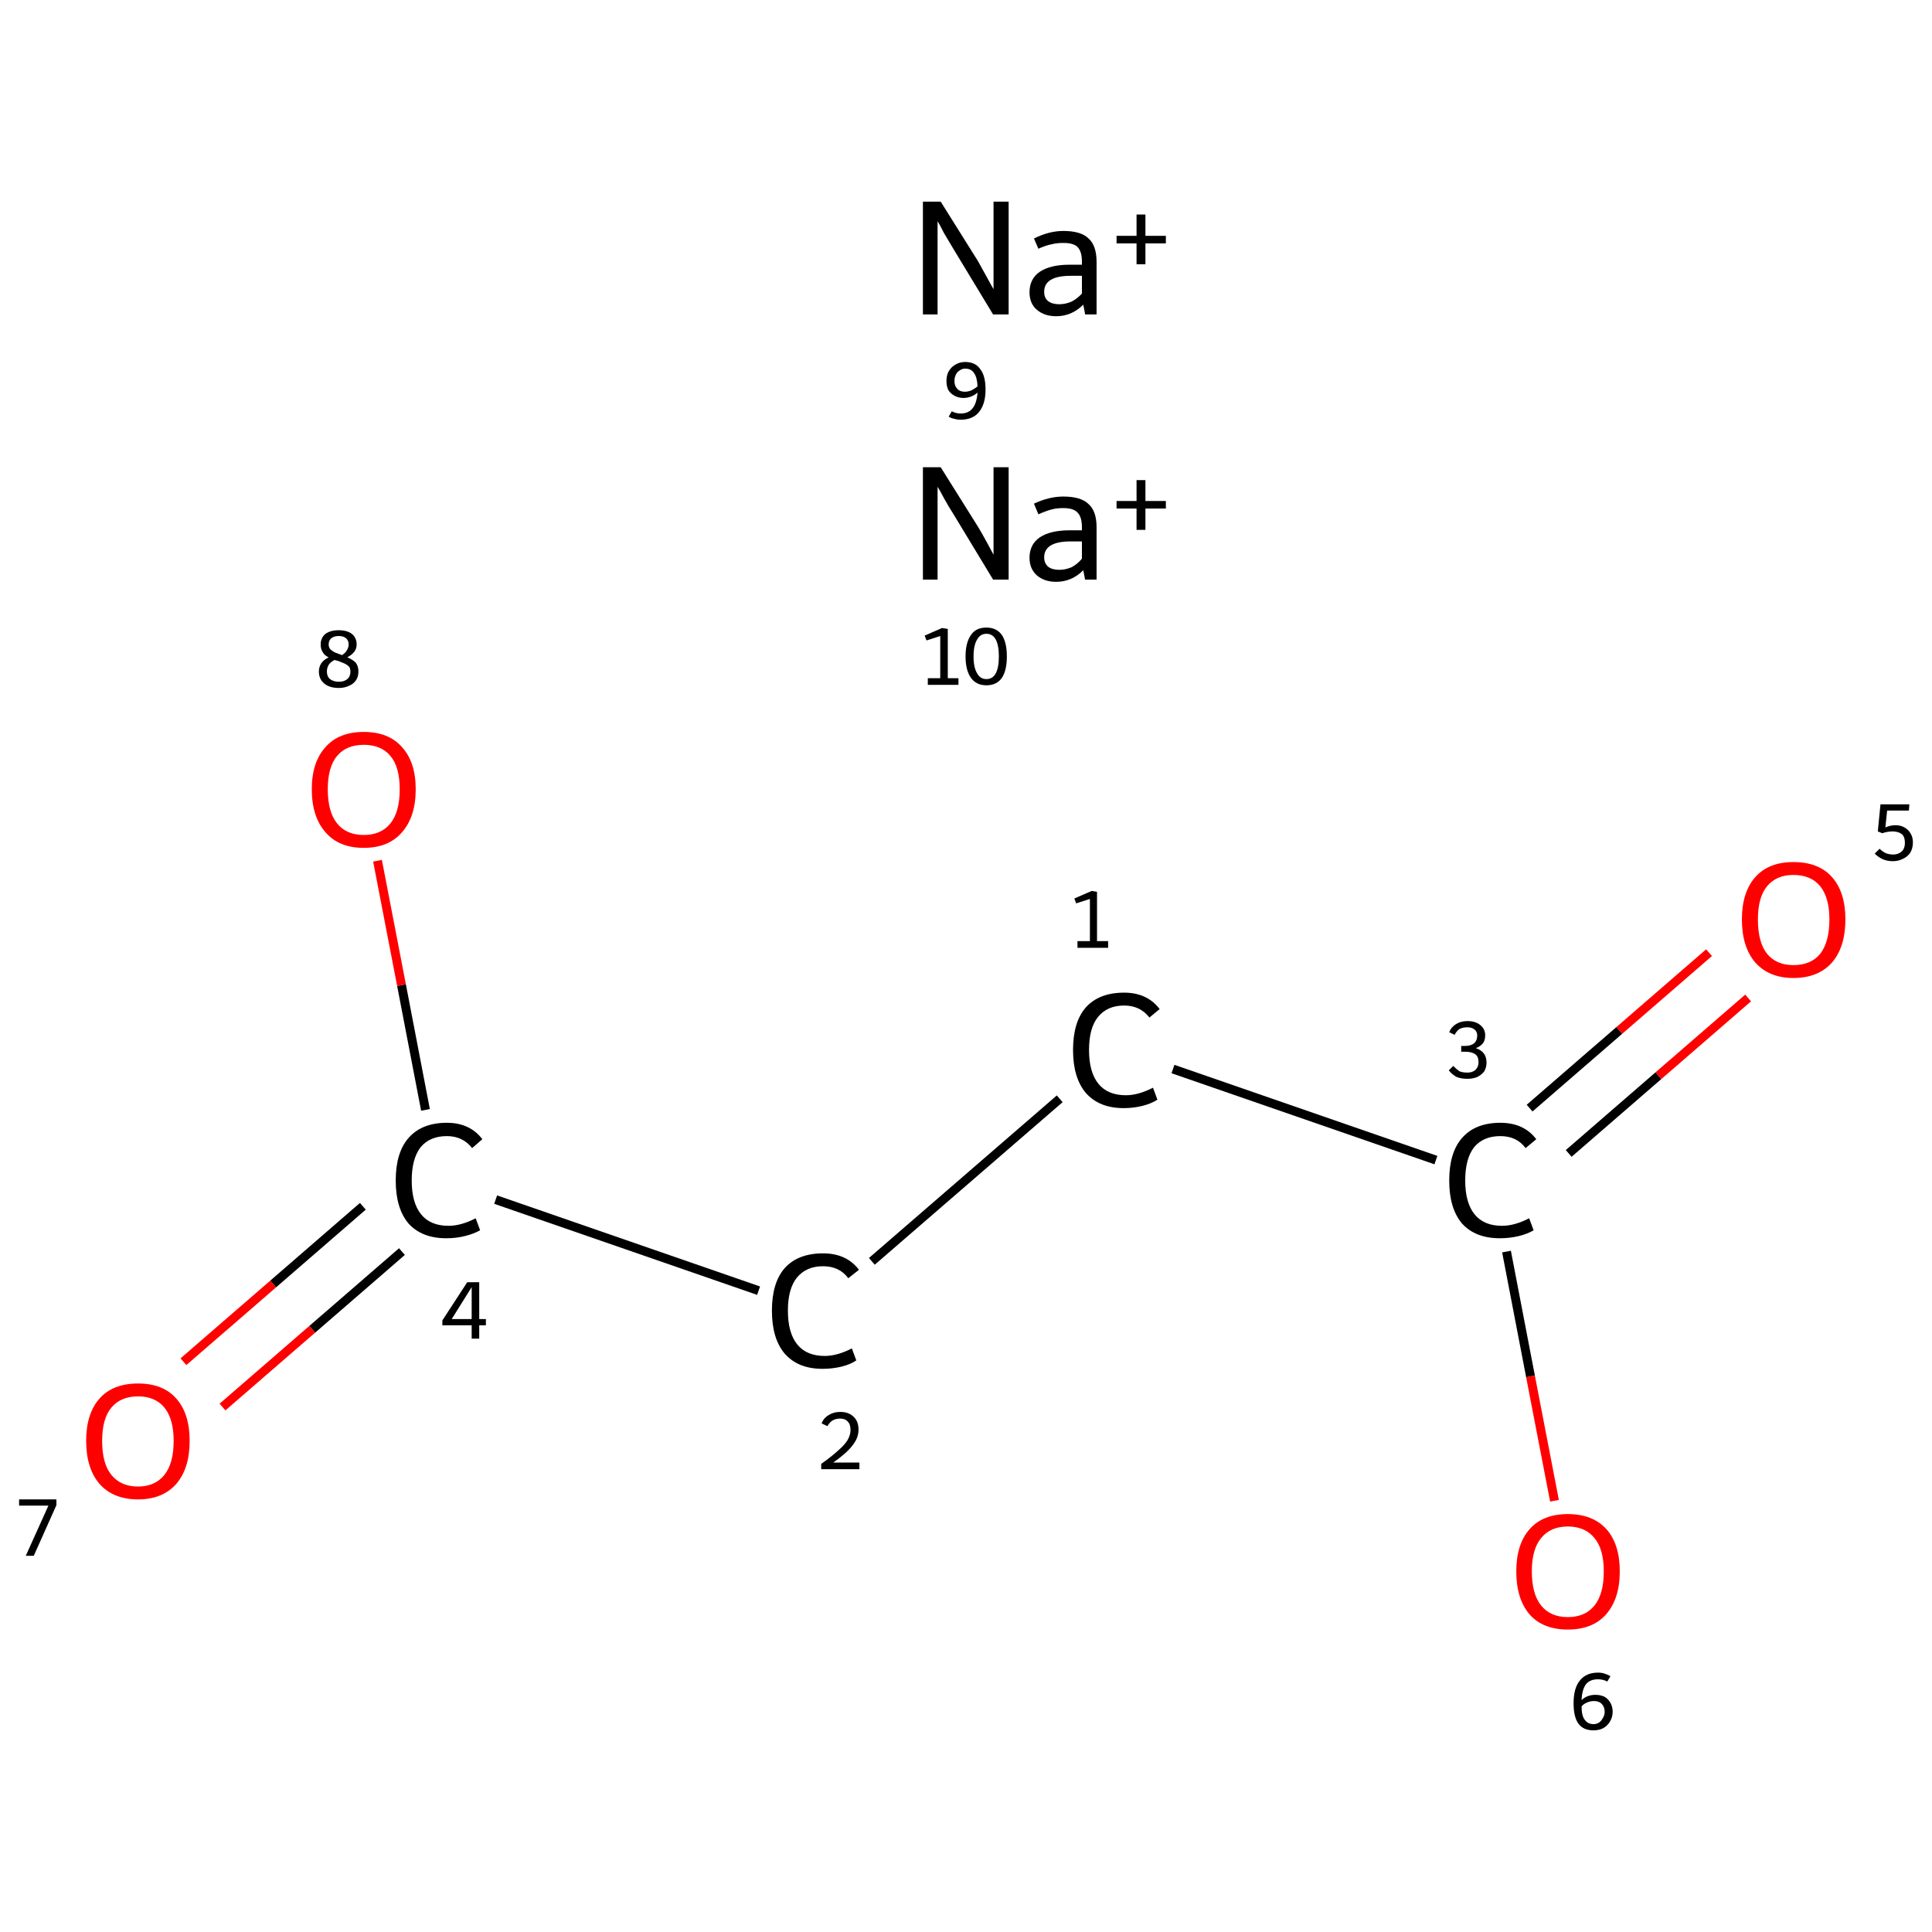 <?xml version='1.0' encoding='iso-8859-1'?>
<svg version='1.1' baseProfile='full'
              xmlns='http://www.w3.org/2000/svg'
                      xmlns:rdkit='http://www.rdkit.org/xml'
                      xmlns:xlink='http://www.w3.org/1999/xlink'
                  xml:space='preserve'
width='435px' height='435px' viewBox='0 0 435 435'>
<!-- END OF HEADER -->
<rect style='opacity:1.0;fill:#FFFFFF;stroke:none' width='435.0' height='435.0' x='0.0' y='0.0'> </rect>
<path class='bond-0 atom-0 atom-1' d='M 238.6,247.4 L 196.3,284.0' style='fill:none;fill-rule:evenodd;stroke:#000000;stroke-width:2.0px;stroke-linecap:butt;stroke-linejoin:miter;stroke-opacity:1' />
<path class='bond-1 atom-1 atom-2' d='M 170.8,290.6 L 111.6,270.1' style='fill:none;fill-rule:evenodd;stroke:#000000;stroke-width:2.0px;stroke-linecap:butt;stroke-linejoin:miter;stroke-opacity:1' />
<path class='bond-2 atom-2 atom-3' d='M 81.7,271.6 L 61.5,289.1' style='fill:none;fill-rule:evenodd;stroke:#000000;stroke-width:2.0px;stroke-linecap:butt;stroke-linejoin:miter;stroke-opacity:1' />
<path class='bond-2 atom-2 atom-3' d='M 61.5,289.1 L 41.3,306.6' style='fill:none;fill-rule:evenodd;stroke:#FF0000;stroke-width:2.0px;stroke-linecap:butt;stroke-linejoin:miter;stroke-opacity:1' />
<path class='bond-2 atom-2 atom-3' d='M 90.5,281.8 L 70.3,299.3' style='fill:none;fill-rule:evenodd;stroke:#000000;stroke-width:2.0px;stroke-linecap:butt;stroke-linejoin:miter;stroke-opacity:1' />
<path class='bond-2 atom-2 atom-3' d='M 70.3,299.3 L 50.1,316.8' style='fill:none;fill-rule:evenodd;stroke:#FF0000;stroke-width:2.0px;stroke-linecap:butt;stroke-linejoin:miter;stroke-opacity:1' />
<path class='bond-3 atom-2 atom-4' d='M 95.8,249.9 L 90.4,221.8' style='fill:none;fill-rule:evenodd;stroke:#000000;stroke-width:2.0px;stroke-linecap:butt;stroke-linejoin:miter;stroke-opacity:1' />
<path class='bond-3 atom-2 atom-4' d='M 90.4,221.8 L 85.0,193.8' style='fill:none;fill-rule:evenodd;stroke:#FF0000;stroke-width:2.0px;stroke-linecap:butt;stroke-linejoin:miter;stroke-opacity:1' />
<path class='bond-4 atom-0 atom-5' d='M 264.1,240.7 L 323.3,261.2' style='fill:none;fill-rule:evenodd;stroke:#000000;stroke-width:2.0px;stroke-linecap:butt;stroke-linejoin:miter;stroke-opacity:1' />
<path class='bond-5 atom-5 atom-6' d='M 353.2,259.7 L 373.4,242.2' style='fill:none;fill-rule:evenodd;stroke:#000000;stroke-width:2.0px;stroke-linecap:butt;stroke-linejoin:miter;stroke-opacity:1' />
<path class='bond-5 atom-5 atom-6' d='M 373.4,242.2 L 393.6,224.7' style='fill:none;fill-rule:evenodd;stroke:#FF0000;stroke-width:2.0px;stroke-linecap:butt;stroke-linejoin:miter;stroke-opacity:1' />
<path class='bond-5 atom-5 atom-6' d='M 344.4,249.5 L 364.6,232.0' style='fill:none;fill-rule:evenodd;stroke:#000000;stroke-width:2.0px;stroke-linecap:butt;stroke-linejoin:miter;stroke-opacity:1' />
<path class='bond-5 atom-5 atom-6' d='M 364.6,232.0 L 384.8,214.5' style='fill:none;fill-rule:evenodd;stroke:#FF0000;stroke-width:2.0px;stroke-linecap:butt;stroke-linejoin:miter;stroke-opacity:1' />
<path class='bond-6 atom-5 atom-7' d='M 339.2,281.8 L 344.6,309.9' style='fill:none;fill-rule:evenodd;stroke:#000000;stroke-width:2.0px;stroke-linecap:butt;stroke-linejoin:miter;stroke-opacity:1' />
<path class='bond-6 atom-5 atom-7' d='M 344.6,309.9 L 350.0,337.9' style='fill:none;fill-rule:evenodd;stroke:#FF0000;stroke-width:2.0px;stroke-linecap:butt;stroke-linejoin:miter;stroke-opacity:1' />
<path class='atom-0' d='M 241.6 236.4
Q 241.6 230.1, 244.5 226.8
Q 247.5 223.5, 253.1 223.5
Q 258.3 223.5, 261.1 227.2
L 258.8 229.1
Q 256.7 226.4, 253.1 226.4
Q 249.3 226.4, 247.2 229.0
Q 245.2 231.5, 245.2 236.4
Q 245.2 241.4, 247.3 244.0
Q 249.4 246.6, 253.5 246.6
Q 256.3 246.6, 259.6 244.9
L 260.6 247.6
Q 259.2 248.5, 257.2 249.0
Q 255.2 249.5, 253.0 249.5
Q 247.5 249.5, 244.5 246.1
Q 241.6 242.7, 241.6 236.4
' fill='#000000'/>
<path class='atom-1' d='M 173.8 295.1
Q 173.8 288.8, 176.7 285.5
Q 179.7 282.2, 185.3 282.2
Q 190.6 282.2, 193.4 285.9
L 191.0 287.8
Q 189.0 285.1, 185.3 285.1
Q 181.5 285.1, 179.4 287.7
Q 177.4 290.2, 177.4 295.1
Q 177.4 300.1, 179.5 302.7
Q 181.6 305.3, 185.7 305.3
Q 188.5 305.3, 191.8 303.6
L 192.8 306.3
Q 191.5 307.2, 189.5 307.7
Q 187.4 308.2, 185.2 308.2
Q 179.7 308.2, 176.7 304.8
Q 173.8 301.4, 173.8 295.1
' fill='#000000'/>
<path class='atom-2' d='M 89.1 265.8
Q 89.1 259.5, 92.0 256.2
Q 95.0 252.8, 100.6 252.8
Q 105.8 252.8, 108.6 256.5
L 106.3 258.5
Q 104.2 255.8, 100.6 255.8
Q 96.8 255.8, 94.7 258.3
Q 92.7 260.9, 92.7 265.8
Q 92.7 270.8, 94.8 273.4
Q 96.9 276.0, 101.0 276.0
Q 103.8 276.0, 107.1 274.3
L 108.1 277.0
Q 106.7 277.8, 104.7 278.3
Q 102.7 278.8, 100.5 278.8
Q 95.0 278.8, 92.0 275.5
Q 89.1 272.1, 89.1 265.8
' fill='#000000'/>
<path class='atom-3' d='M 19.4 324.4
Q 19.4 318.3, 22.4 314.9
Q 25.4 311.5, 31.1 311.5
Q 36.7 311.5, 39.7 314.9
Q 42.7 318.3, 42.7 324.4
Q 42.7 330.6, 39.7 334.1
Q 36.6 337.6, 31.1 337.6
Q 25.5 337.6, 22.4 334.1
Q 19.4 330.6, 19.4 324.4
M 31.1 334.7
Q 34.9 334.7, 37.0 332.1
Q 39.1 329.5, 39.1 324.4
Q 39.1 319.5, 37.0 316.9
Q 34.9 314.4, 31.1 314.4
Q 27.2 314.4, 25.1 316.9
Q 23.0 319.4, 23.0 324.4
Q 23.0 329.6, 25.1 332.1
Q 27.2 334.7, 31.1 334.7
' fill='#FF0000'/>
<path class='atom-4' d='M 70.2 177.7
Q 70.2 171.6, 73.3 168.2
Q 76.3 164.8, 81.9 164.8
Q 87.5 164.8, 90.5 168.2
Q 93.6 171.6, 93.6 177.7
Q 93.6 183.9, 90.5 187.4
Q 87.5 190.9, 81.9 190.9
Q 76.3 190.9, 73.3 187.4
Q 70.2 183.9, 70.2 177.7
M 81.9 188.0
Q 85.8 188.0, 87.9 185.4
Q 90.0 182.8, 90.0 177.7
Q 90.0 172.7, 87.9 170.2
Q 85.8 167.7, 81.9 167.7
Q 78.0 167.7, 75.9 170.2
Q 73.8 172.7, 73.8 177.7
Q 73.8 182.8, 75.9 185.4
Q 78.0 188.0, 81.9 188.0
' fill='#FF0000'/>
<path class='atom-5' d='M 326.3 265.8
Q 326.3 259.5, 329.2 256.2
Q 332.2 252.8, 337.8 252.8
Q 343.1 252.8, 345.9 256.5
L 343.5 258.5
Q 341.5 255.8, 337.8 255.8
Q 334.0 255.8, 331.9 258.3
Q 329.9 260.9, 329.9 265.8
Q 329.9 270.8, 332.0 273.4
Q 334.1 276.0, 338.2 276.0
Q 341.0 276.0, 344.3 274.3
L 345.3 277.0
Q 344.0 277.8, 342.0 278.3
Q 339.9 278.8, 337.7 278.8
Q 332.2 278.8, 329.2 275.5
Q 326.3 272.1, 326.3 265.8
' fill='#000000'/>
<path class='atom-6' d='M 392.2 207.0
Q 392.2 200.9, 395.2 197.5
Q 398.2 194.1, 403.8 194.1
Q 409.5 194.1, 412.5 197.5
Q 415.5 200.9, 415.5 207.0
Q 415.5 213.2, 412.5 216.7
Q 409.4 220.2, 403.8 220.2
Q 398.3 220.2, 395.2 216.7
Q 392.2 213.2, 392.2 207.0
M 403.8 217.3
Q 407.7 217.3, 409.8 214.8
Q 411.9 212.1, 411.9 207.0
Q 411.9 202.1, 409.8 199.5
Q 407.7 197.0, 403.8 197.0
Q 400.0 197.0, 397.9 199.5
Q 395.8 202.0, 395.8 207.0
Q 395.8 212.2, 397.9 214.8
Q 400.0 217.3, 403.8 217.3
' fill='#FF0000'/>
<path class='atom-7' d='M 341.4 353.8
Q 341.4 347.7, 344.4 344.3
Q 347.4 340.9, 353.0 340.9
Q 358.6 340.9, 361.7 344.3
Q 364.7 347.7, 364.7 353.8
Q 364.7 360.0, 361.6 363.5
Q 358.6 366.9, 353.0 366.9
Q 347.4 366.9, 344.4 363.5
Q 341.4 360.0, 341.4 353.8
M 353.0 364.1
Q 356.9 364.1, 359.0 361.5
Q 361.1 358.9, 361.1 353.8
Q 361.1 348.8, 359.0 346.3
Q 356.9 343.7, 353.0 343.7
Q 349.1 343.7, 347.0 346.3
Q 344.9 348.8, 344.9 353.8
Q 344.9 358.9, 347.0 361.5
Q 349.1 364.1, 353.0 364.1
' fill='#FF0000'/>
<path class='atom-8' d='M 211.8 105.2
L 220.2 118.6
Q 221.0 119.9, 222.3 122.3
Q 223.6 124.7, 223.7 124.9
L 223.7 105.2
L 227.1 105.2
L 227.1 130.5
L 223.6 130.5
L 214.7 115.8
Q 213.6 114.1, 212.5 112.1
Q 211.5 110.2, 211.1 109.6
L 211.1 130.5
L 207.8 130.5
L 207.8 105.2
L 211.8 105.2
' fill='#000000'/>
<path class='atom-8' d='M 231.8 125.6
Q 231.8 122.6, 234.1 121.0
Q 236.5 119.4, 240.8 119.4
L 243.6 119.4
L 243.6 118.7
Q 243.6 116.4, 242.6 115.4
Q 241.7 114.4, 239.4 114.4
Q 237.9 114.4, 236.8 114.7
Q 235.6 115.0, 233.8 115.8
L 232.8 113.4
Q 236.2 111.8, 239.4 111.8
Q 243.4 111.8, 245.1 113.5
Q 246.9 115.1, 246.9 118.7
L 246.9 130.5
L 244.3 130.5
Q 244.3 130.4, 244.2 129.9
Q 244.1 129.3, 243.9 128.4
Q 241.3 131.0, 237.8 131.0
Q 235.1 131.0, 233.4 129.5
Q 231.8 128.0, 231.8 125.6
M 235.1 125.5
Q 235.1 126.8, 236.0 127.6
Q 236.9 128.3, 238.5 128.3
Q 239.9 128.3, 241.3 127.7
Q 242.6 127.0, 243.6 125.8
L 243.6 121.9
L 241.1 121.9
Q 238.1 121.9, 236.6 122.8
Q 235.1 123.7, 235.1 125.5
' fill='#000000'/>
<path class='atom-8' d='M 251.4 112.8
L 255.9 112.8
L 255.9 108.1
L 257.9 108.1
L 257.9 112.8
L 262.5 112.8
L 262.5 114.5
L 257.9 114.5
L 257.9 119.3
L 255.9 119.3
L 255.9 114.5
L 251.4 114.5
L 251.4 112.8
' fill='#000000'/>
<path class='atom-9' d='M 211.8 45.4
L 220.2 58.8
Q 221.0 60.2, 222.3 62.6
Q 223.6 65.0, 223.7 65.1
L 223.7 45.4
L 227.1 45.4
L 227.1 70.8
L 223.6 70.8
L 214.7 56.1
Q 213.6 54.3, 212.5 52.4
Q 211.5 50.4, 211.1 49.8
L 211.1 70.8
L 207.8 70.8
L 207.8 45.4
L 211.8 45.4
' fill='#000000'/>
<path class='atom-9' d='M 231.8 65.8
Q 231.8 62.8, 234.1 61.2
Q 236.5 59.6, 240.8 59.6
L 243.6 59.6
L 243.6 58.9
Q 243.6 56.6, 242.6 55.6
Q 241.7 54.7, 239.4 54.7
Q 237.9 54.7, 236.8 55.0
Q 235.6 55.2, 233.8 56.0
L 232.8 53.7
Q 236.2 52.0, 239.4 52.0
Q 243.4 52.0, 245.1 53.7
Q 246.9 55.3, 246.9 59.0
L 246.9 70.8
L 244.3 70.8
Q 244.3 70.6, 244.2 70.1
Q 244.1 69.5, 243.9 68.6
Q 241.3 71.2, 237.8 71.2
Q 235.1 71.2, 233.4 69.7
Q 231.8 68.3, 231.8 65.8
M 235.1 65.7
Q 235.1 67.1, 236.0 67.8
Q 236.9 68.5, 238.5 68.5
Q 239.9 68.5, 241.3 67.9
Q 242.6 67.2, 243.6 66.1
L 243.6 62.1
L 241.1 62.1
Q 238.1 62.1, 236.6 63.0
Q 235.1 63.9, 235.1 65.7
' fill='#000000'/>
<path class='atom-9' d='M 251.4 53.1
L 255.9 53.1
L 255.9 48.3
L 257.9 48.3
L 257.9 53.1
L 262.5 53.1
L 262.5 54.8
L 257.9 54.8
L 257.9 59.5
L 255.9 59.5
L 255.9 54.8
L 251.4 54.8
L 251.4 53.1
' fill='#000000'/>
<path class='note' d='M 242.6 211.9
L 245.4 211.9
L 245.4 202.4
L 242.3 203.4
L 241.9 202.3
L 245.8 200.6
L 247.0 200.8
L 247.0 211.9
L 249.5 211.9
L 249.5 213.4
L 242.6 213.4
L 242.6 211.9
' fill='#000000'/>
<path class='note' d='M 185.0 320.5
Q 185.4 319.3, 186.6 318.6
Q 187.7 317.9, 189.2 317.9
Q 191.1 317.9, 192.2 319.0
Q 193.3 320.0, 193.3 321.9
Q 193.3 323.8, 191.9 325.5
Q 190.5 327.3, 187.6 329.3
L 193.5 329.3
L 193.5 330.8
L 184.9 330.8
L 184.9 329.6
Q 187.3 327.9, 188.7 326.6
Q 190.1 325.4, 190.8 324.3
Q 191.5 323.1, 191.5 322.0
Q 191.5 320.7, 190.9 320.1
Q 190.3 319.4, 189.2 319.4
Q 188.2 319.4, 187.5 319.8
Q 186.8 320.2, 186.3 321.1
L 185.0 320.5
' fill='#000000'/>
<path class='note' d='M 107.9 297.0
L 109.4 297.0
L 109.4 298.4
L 107.9 298.4
L 107.9 301.4
L 106.2 301.4
L 106.2 298.4
L 99.6 298.4
L 99.6 297.3
L 105.2 288.7
L 107.9 288.7
L 107.9 297.0
M 101.7 297.0
L 106.2 297.0
L 106.2 289.8
L 101.7 297.0
' fill='#000000'/>
<path class='note' d='M 10.9 339.0
L 4.3 339.0
L 4.3 337.6
L 12.7 337.6
L 12.7 338.9
L 7.6 350.3
L 5.8 350.3
L 10.9 339.0
' fill='#000000'/>
<path class='note' d='M 78.2 148.0
Q 79.4 148.5, 80.1 149.2
Q 80.7 150.0, 80.7 151.2
Q 80.7 152.3, 80.2 153.1
Q 79.6 154.0, 78.6 154.4
Q 77.6 154.9, 76.3 154.9
Q 74.2 154.9, 73.0 153.9
Q 71.8 152.9, 71.8 151.2
Q 71.8 150.2, 72.3 149.4
Q 72.8 148.6, 74.0 148.0
Q 73.1 147.6, 72.7 146.9
Q 72.2 146.2, 72.2 145.1
Q 72.2 143.6, 73.3 142.7
Q 74.4 141.9, 76.3 141.9
Q 78.1 141.9, 79.2 142.7
Q 80.3 143.6, 80.3 145.1
Q 80.3 146.0, 79.8 146.7
Q 79.3 147.4, 78.2 148.0
M 76.3 143.2
Q 75.2 143.2, 74.6 143.7
Q 74.0 144.2, 74.0 145.1
Q 74.0 145.8, 74.4 146.2
Q 74.8 146.6, 75.4 146.9
Q 76.0 147.1, 77.0 147.5
Q 77.8 147.0, 78.1 146.4
Q 78.5 145.8, 78.5 145.1
Q 78.5 144.2, 77.9 143.7
Q 77.3 143.2, 76.3 143.2
M 76.3 153.5
Q 77.5 153.5, 78.2 152.9
Q 78.9 152.3, 78.9 151.2
Q 78.9 150.5, 78.6 150.1
Q 78.2 149.7, 77.6 149.4
Q 77.1 149.2, 76.1 148.8
L 75.3 148.6
Q 74.4 149.1, 74.0 149.7
Q 73.6 150.4, 73.6 151.2
Q 73.6 152.3, 74.3 152.9
Q 75.1 153.5, 76.3 153.5
' fill='#000000'/>
<path class='note' d='M 332.3 236.0
Q 333.5 236.4, 334.1 237.2
Q 334.7 238.0, 334.7 239.3
Q 334.7 240.3, 334.2 241.2
Q 333.6 242.0, 332.6 242.5
Q 331.6 242.9, 330.4 242.9
Q 329.0 242.9, 328.0 242.5
Q 327.0 242.0, 326.2 241.0
L 327.2 240.0
Q 328.0 240.8, 328.6 241.2
Q 329.3 241.5, 330.4 241.5
Q 331.5 241.5, 332.2 240.9
Q 332.9 240.2, 332.9 239.2
Q 332.9 237.9, 332.2 237.4
Q 331.4 236.8, 329.9 236.8
L 329.0 236.8
L 329.0 235.5
L 329.8 235.5
Q 331.2 235.5, 331.9 234.9
Q 332.6 234.3, 332.6 233.1
Q 332.6 232.3, 332.0 231.8
Q 331.4 231.3, 330.4 231.3
Q 329.3 231.3, 328.6 231.7
Q 328.0 232.1, 327.5 233.0
L 326.3 232.4
Q 326.7 231.3, 327.8 230.6
Q 328.9 229.9, 330.4 229.9
Q 332.2 229.9, 333.3 230.8
Q 334.4 231.7, 334.4 233.1
Q 334.4 234.2, 333.9 234.9
Q 333.3 235.6, 332.3 236.0
' fill='#000000'/>
<path class='note' d='M 426.8 185.8
Q 427.9 185.8, 428.8 186.3
Q 429.7 186.8, 430.2 187.7
Q 430.7 188.5, 430.7 189.7
Q 430.7 191.0, 430.1 192.0
Q 429.5 192.9, 428.4 193.4
Q 427.4 193.9, 426.2 193.9
Q 425.0 193.9, 424.0 193.5
Q 422.9 193.0, 422.1 192.2
L 423.2 191.1
Q 423.8 191.7, 424.6 192.1
Q 425.4 192.4, 426.3 192.4
Q 427.4 192.4, 428.2 191.7
Q 428.9 191.0, 428.9 189.8
Q 428.9 188.4, 428.2 187.8
Q 427.4 187.2, 426.1 187.2
Q 425.0 187.2, 423.8 187.6
L 422.8 187.2
L 423.4 181.1
L 429.9 181.1
L 429.8 182.5
L 424.9 182.5
L 424.5 186.3
Q 425.6 185.8, 426.8 185.8
' fill='#000000'/>
<path class='note' d='M 359.2 381.6
Q 360.3 381.6, 361.2 382.0
Q 362.1 382.5, 362.6 383.4
Q 363.1 384.3, 363.1 385.4
Q 363.1 386.6, 362.5 387.6
Q 362.0 388.5, 361.0 389.1
Q 360.0 389.6, 358.8 389.6
Q 356.5 389.6, 355.4 388.1
Q 354.3 386.6, 354.3 383.5
Q 354.3 380.1, 355.7 378.4
Q 357.1 376.6, 359.8 376.6
Q 360.6 376.6, 361.2 376.8
Q 361.9 377.0, 362.6 377.4
L 361.9 378.6
Q 360.9 378.1, 359.8 378.1
Q 358.0 378.1, 357.1 379.2
Q 356.2 380.4, 356.1 382.8
Q 356.7 382.2, 357.5 381.9
Q 358.3 381.6, 359.2 381.6
M 358.8 388.2
Q 359.5 388.2, 360.1 387.8
Q 360.6 387.4, 360.9 386.8
Q 361.3 386.2, 361.3 385.4
Q 361.3 384.3, 360.6 383.6
Q 360.0 383.0, 358.9 383.0
Q 358.1 383.0, 357.4 383.3
Q 356.6 383.6, 356.1 384.2
Q 356.1 386.3, 356.8 387.2
Q 357.5 388.2, 358.8 388.2
' fill='#000000'/>
<path class='note' d='M 208.9 152.7
L 211.7 152.7
L 211.7 143.2
L 208.6 144.2
L 208.2 143.1
L 212.1 141.4
L 213.4 141.6
L 213.4 152.7
L 215.8 152.7
L 215.8 154.2
L 208.9 154.2
L 208.9 152.7
' fill='#000000'/>
<path class='note' d='M 222.1 154.3
Q 219.8 154.3, 218.6 152.6
Q 217.4 150.9, 217.4 147.8
Q 217.4 144.7, 218.6 143.0
Q 219.7 141.3, 222.1 141.3
Q 224.4 141.3, 225.6 143.0
Q 226.7 144.7, 226.7 147.8
Q 226.7 150.9, 225.6 152.6
Q 224.4 154.3, 222.1 154.3
M 222.1 152.9
Q 223.5 152.9, 224.2 151.6
Q 224.9 150.3, 224.9 147.8
Q 224.9 145.3, 224.2 144.0
Q 223.5 142.7, 222.1 142.7
Q 220.7 142.7, 220.0 144.0
Q 219.2 145.3, 219.2 147.8
Q 219.2 150.3, 220.0 151.6
Q 220.7 152.9, 222.1 152.9
' fill='#000000'/>
<path class='note' d='M 217.3 81.5
Q 219.6 81.5, 220.7 83.1
Q 221.9 84.6, 221.9 87.7
Q 221.9 91.0, 220.4 92.8
Q 219.0 94.5, 216.3 94.5
Q 215.5 94.5, 214.9 94.3
Q 214.2 94.2, 213.6 93.8
L 214.3 92.6
Q 215.2 93.1, 216.3 93.1
Q 218.1 93.1, 219.0 91.9
Q 219.9 90.8, 220.1 88.4
Q 219.4 89.0, 218.6 89.3
Q 217.8 89.6, 216.9 89.6
Q 215.8 89.6, 214.9 89.1
Q 214.0 88.6, 213.5 87.8
Q 213.1 86.9, 213.1 85.8
Q 213.1 84.5, 213.6 83.6
Q 214.2 82.6, 215.1 82.1
Q 216.1 81.5, 217.3 81.5
M 214.9 85.8
Q 214.9 86.9, 215.5 87.5
Q 216.1 88.2, 217.2 88.2
Q 218.0 88.2, 218.7 87.9
Q 219.5 87.5, 220.1 87.0
Q 220.0 84.9, 219.3 84.0
Q 218.7 83.0, 217.3 83.0
Q 216.6 83.0, 216.1 83.4
Q 215.5 83.7, 215.2 84.4
Q 214.9 85.0, 214.9 85.8
' fill='#000000'/>
</svg>

